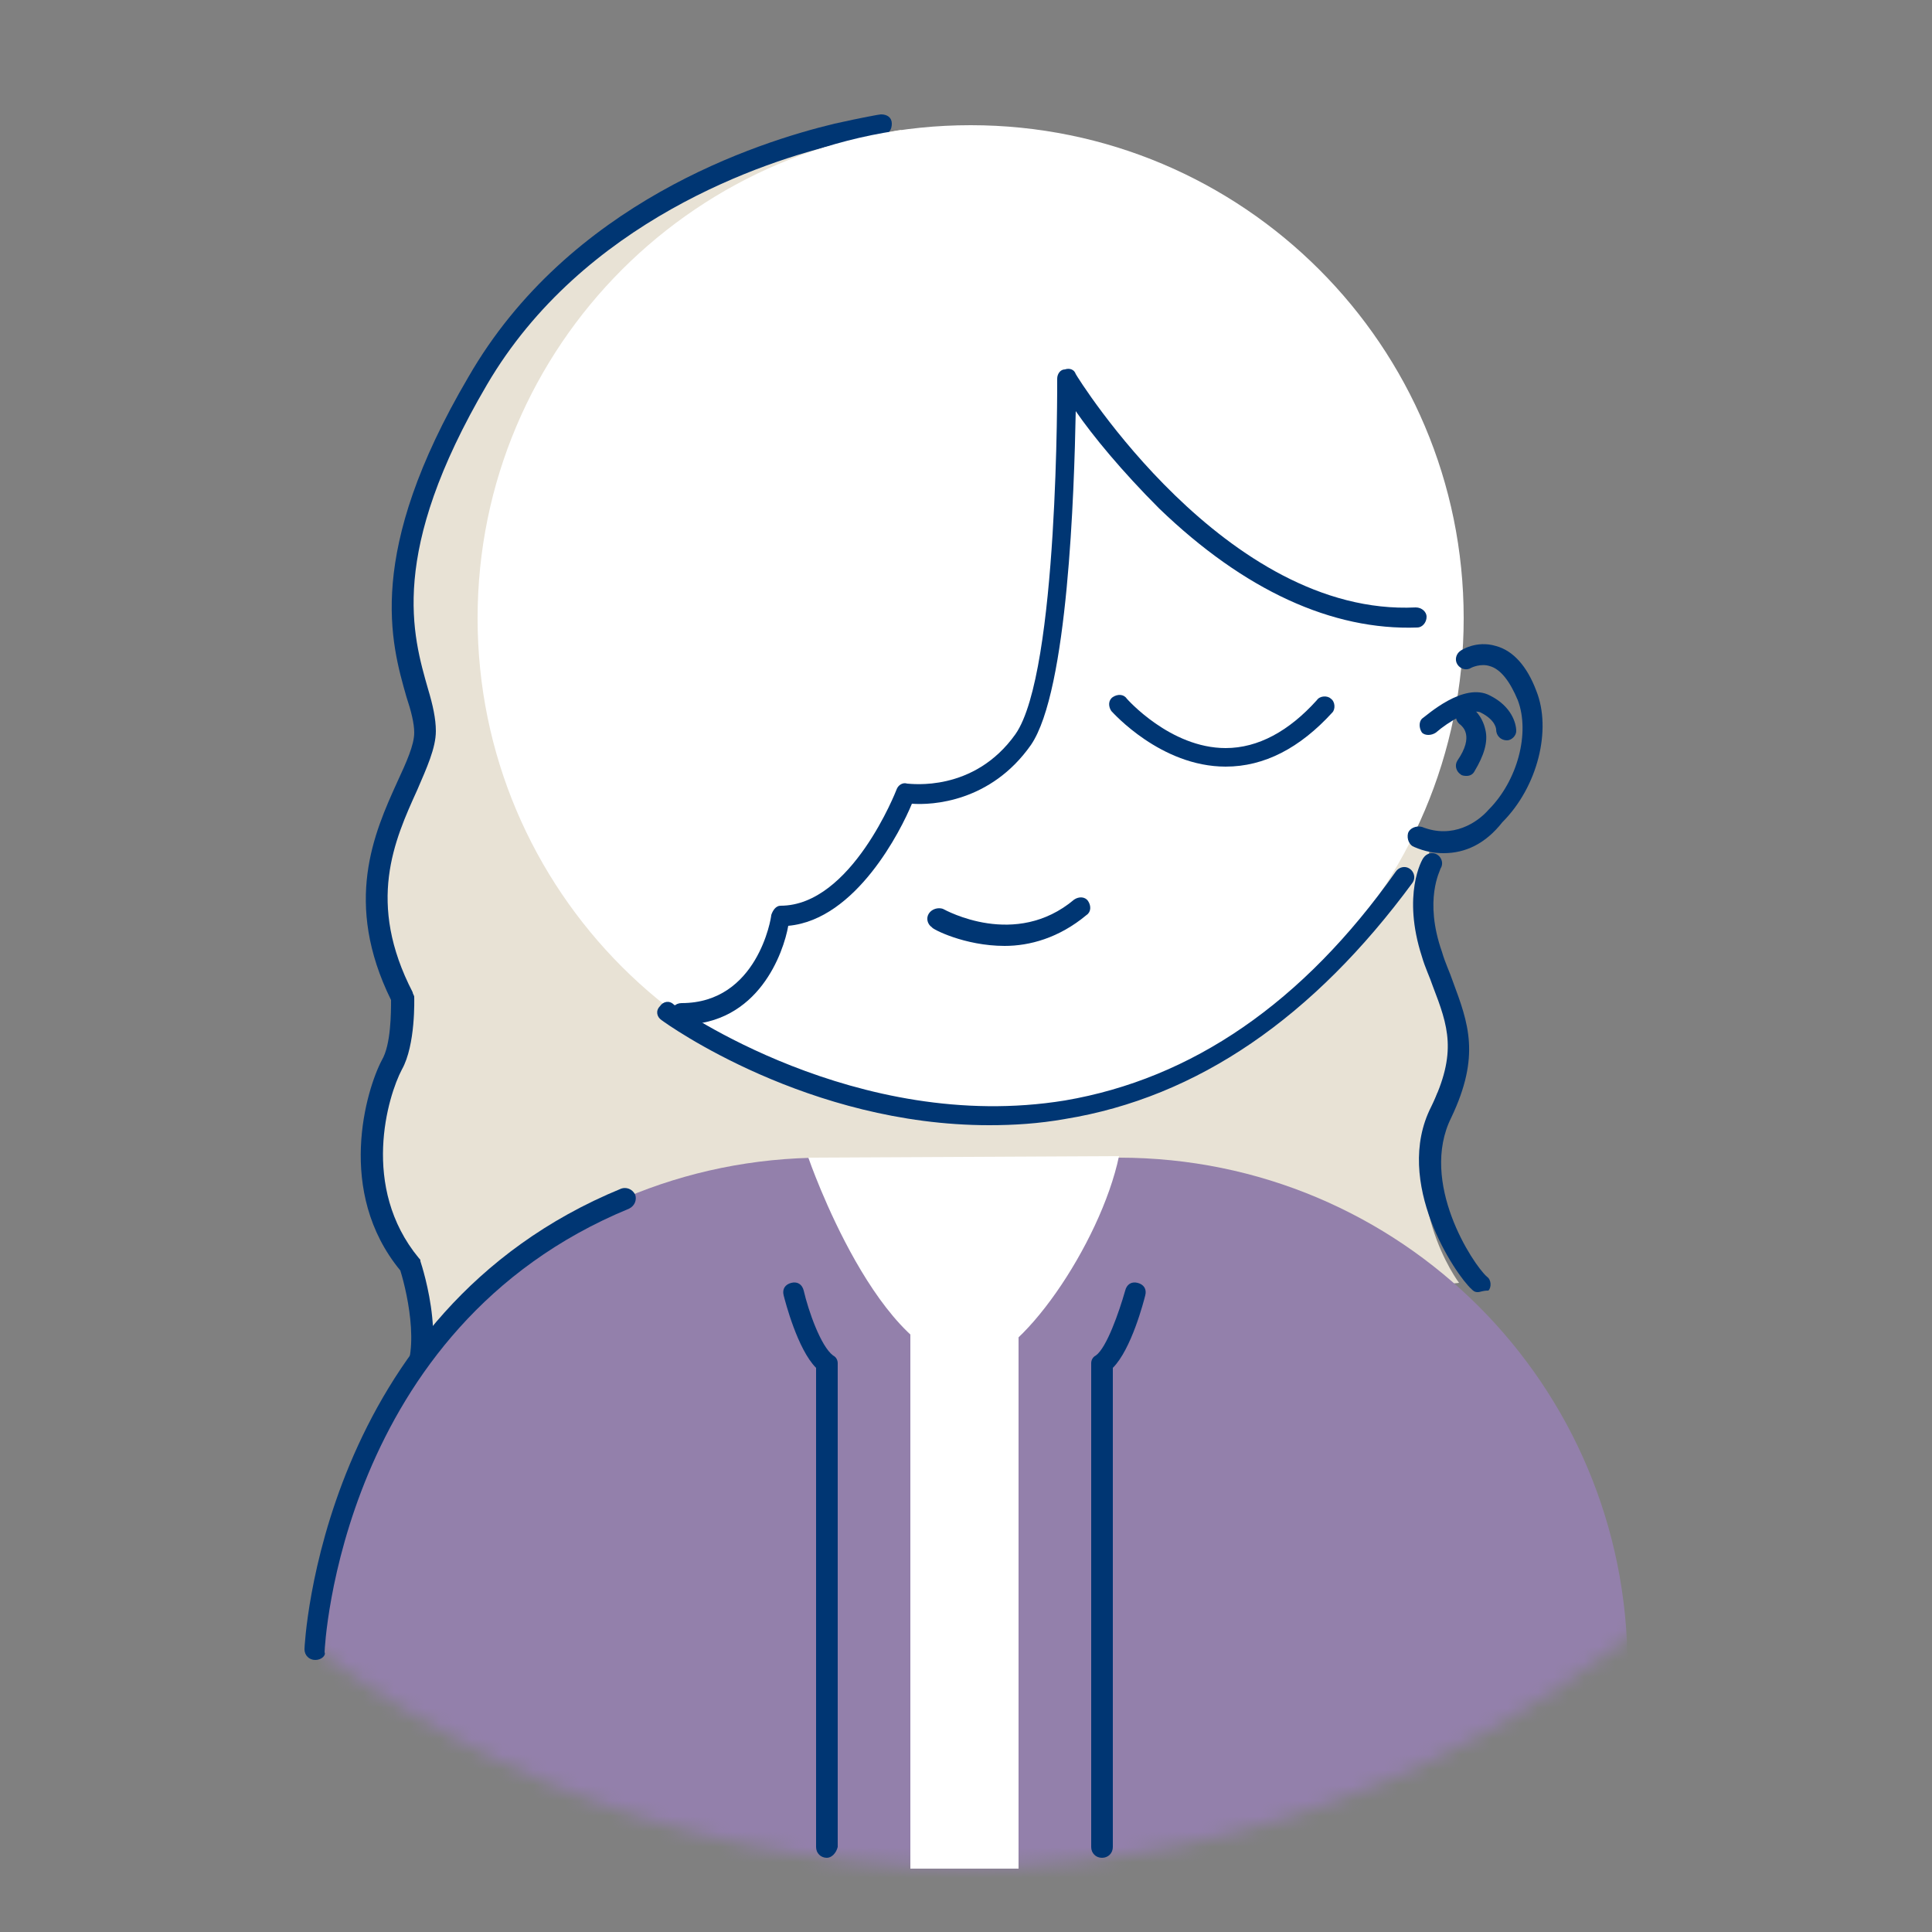 <svg width="125" height="125" viewBox="0 0 125 125" fill="none" xmlns="http://www.w3.org/2000/svg">
<rect x="0" y="0" width="125" height="125" fill="#808080" stroke="none"/>
<g clip-path="url(#clip0_32_164)">
<path d="M57.1 8.1C57.1 8.1 56 8.2 54.2 8.7C48.8 10 37.2 13.9 31 24.6C22.7 38.9 27.6 44 27.6 47.3C27.6 50.6 21.8 55.8 26.1 64.5C26.1 64.5 26.2 67.4 25.4 68.9C24.6 70.4 22.3 76.8 26.6 81.9C26.6 81.9 28.6 87.9 26.3 90L94.4 83C94.4 83 90.3 77.6 93 70.7C93 70.7 96.7 70.2 91.7 58.9L92.5 55L90 53.5L58.3 8.4C58.3 8.4 39.6 11.5 31.3 25.8C23 40.1 27.9 45.2 27.9 48.5C27.9 51.8 22.1 57 26.4 65.7C26.4 65.7 26.5 68.6 25.7 70.1C25 71.6 22.7 78 27 83C27 83 29 89 26.7 91.1" fill="#E8E2D5"/>
<path d="M26.2 90.6C26 90.6 25.8 90.5 25.7 90.4C25.5 90.1 25.5 89.7 25.7 89.5C27.3 88 26.4 83.8 25.9 82.2C21.7 77.1 23.7 70.5 24.7 68.6C25.3 67.6 25.3 65.5 25.3 64.7C22.2 58.4 24.2 53.9 25.7 50.6C26.3 49.3 26.8 48.2 26.8 47.4C26.8 46.8 26.6 46 26.3 45.1C25.3 41.6 23.6 35.8 30.3 24.4C36.8 13.1 49 9.2 54 8C55.8 7.6 56.9 7.4 57 7.4C57.4 7.4 57.7 7.6 57.7 8C57.7 8.4 57.5 8.7 57.1 8.7C57.1 8.7 56 8.8 54.3 9.3C49.5 10.4 37.7 14.3 31.5 24.9C25.1 35.8 26.7 41.1 27.7 44.6C28 45.6 28.2 46.5 28.2 47.3C28.2 48.4 27.6 49.7 27 51.1C25.5 54.4 23.7 58.4 26.7 64.2C26.7 64.3 26.8 64.4 26.8 64.5C26.8 64.6 26.9 67.6 26 69.2C25.1 70.9 23.3 76.8 27.1 81.4C27.2 81.5 27.2 81.5 27.2 81.6C27.3 81.9 29.3 88 26.7 90.4C26.6 90.6 26.4 90.6 26.2 90.6Z" fill="#003673"/>
<path d="M62.8 71.9C80.418 71.9 94.7 57.618 94.7 40C94.7 22.382 80.418 8.1 62.8 8.1C45.182 8.1 30.9 22.382 30.9 40C30.9 57.618 45.182 71.9 62.8 71.9Z" fill="white"/>
<mask id="mask0_32_164" style="mask-type:luminance" maskUnits="userSpaceOnUse" x="-7" y="-18" width="139" height="139">
<path d="M62.4 120.8C100.729 120.8 131.8 89.729 131.8 51.4C131.8 13.071 100.729 -18 62.4 -18C24.071 -18 -7 13.071 -7 51.4C-7 89.729 24.071 120.8 62.4 120.8Z" fill="white"/>
</mask>
<g mask="url(#mask0_32_164)">
<path d="M105.3 125.9H20.4V107.8C20.4 89.6 35.1 74.9 53.3 74.9H72.4C90.6 74.9 105.3 89.6 105.3 107.8V125.9Z" fill="#9380AB"/>
</g>
<path d="M52.3 74.9C52.3 74.9 56.9 88.3 62.9 88.2C65.9 88.2 71.2 80.5 72.4 74.8L52.3 74.9Z" fill="white"/>
<path d="M79.3 49.6C75.1 49.6 72 46.1 71.9 46C71.7 45.7 71.7 45.3 72 45.1C72.3 44.9 72.7 44.9 72.9 45.2C72.9 45.2 75.7 48.4 79.3 48.4C81.4 48.4 83.4 47.3 85.2 45.3C85.4 45 85.9 45 86.1 45.2C86.4 45.4 86.4 45.9 86.2 46.1C84.1 48.4 81.8 49.6 79.3 49.6Z" fill="#003673"/>
<path d="M64 72.8C52.3 72.8 43.2 66.3 42.8 66C42.5 65.8 42.4 65.4 42.7 65.1C42.9 64.8 43.3 64.7 43.6 65C43.7 65.1 55.4 73.4 68.9 71.2C77.1 69.8 84.3 64.9 90.3 56.4C90.5 56.1 90.9 56 91.2 56.2C91.5 56.4 91.6 56.8 91.4 57.1C85 65.8 77.5 71 68.9 72.4C67.2 72.7 65.6 72.8 64 72.8Z" fill="#003673"/>
<path d="M93.4 55.2C92.8 55.2 92.2 55.1 91.5 54.8C91.2 54.7 91 54.3 91.1 53.9C91.2 53.6 91.6 53.4 92 53.5C94 54.3 95.6 53.2 96.3 52.4C98.2 50.5 99 47.4 98.2 45.3C97.7 44.1 97.1 43.3 96.4 43.1C95.8 42.9 95.2 43.2 95.2 43.2C94.9 43.4 94.5 43.3 94.3 43C94.1 42.7 94.2 42.3 94.5 42.1C94.5 42.1 95.5 41.4 96.8 41.8C97.9 42.1 98.8 43.1 99.4 44.7C100.4 47.2 99.5 50.9 97.2 53.2C96.1 54.6 94.8 55.2 93.4 55.2Z" fill="#003673"/>
<path d="M97.5 47.9C97.1 47.9 96.8 47.6 96.8 47.2C96.8 47.2 96.8 46.6 95.8 46.1C95.2 45.8 93.7 46.7 92.9 47.4C92.6 47.6 92.2 47.6 92 47.4C91.8 47.1 91.8 46.7 92 46.5C92.3 46.3 94.7 44.1 96.4 45C97.8 45.7 98.1 46.8 98.1 47.3C98.1 47.6 97.8 47.9 97.5 47.9Z" fill="#003673"/>
<path d="M94.9 50.2C94.8 50.2 94.6 50.2 94.5 50.1C94.2 49.9 94.1 49.5 94.3 49.2C95.4 47.6 94.6 47 94.5 46.9C94.2 46.7 94.1 46.3 94.3 46C94.5 45.7 94.9 45.6 95.2 45.8C95.3 45.8 95.9 46.3 96.1 47.2C96.3 48 96 48.9 95.4 49.9C95.3 50.1 95.1 50.2 94.9 50.2Z" fill="#003673"/>
<path d="M65 61.2C62.4 61.2 60.3 60.1 60.3 60C60 59.8 59.9 59.4 60.1 59.1C60.3 58.8 60.7 58.7 61 58.8C61.2 58.9 65.7 61.4 69.5 58.2C69.8 58 70.2 58 70.4 58.3C70.6 58.6 70.6 59 70.3 59.2C68.5 60.7 66.6 61.2 65 61.2Z" fill="#003673"/>
<path d="M20.4 107.4C20 107.4 19.7 107.1 19.7 106.7C19.7 106.5 20.7 84.9 40.2 76.9C40.5 76.8 40.9 76.9 41.1 77.3C41.2 77.6 41.1 78 40.7 78.2C22 85.9 21 106.6 21 106.9C21.1 107.1 20.8 107.4 20.4 107.4Z" fill="#003673"/>
<path d="M44.1 66.3C43.7 66.3 43.4 66 43.4 65.6C43.4 65.2 43.7 64.9 44.1 64.9C49 64.9 49.9 59.4 49.9 59.2C50 58.9 50.2 58.6 50.5 58.6C55.1 58.6 58 51.1 58 51.1C58.1 50.8 58.4 50.6 58.7 50.7C58.9 50.7 63 51.3 65.7 47.5C68.5 43.5 68.4 24.7 68.4 24.5C68.4 24.2 68.6 23.9 68.9 23.9C69.2 23.8 69.5 23.9 69.6 24.2C69.7 24.4 79.3 39.9 91.6 39.3C92 39.3 92.3 39.6 92.3 39.9C92.3 40.3 92 40.6 91.7 40.6C86.2 40.8 80.5 38.2 75 32.9C72.6 30.5 70.7 28.2 69.6 26.6C69.5 31.8 69.1 44.7 66.7 48.2C64.1 51.9 60.3 52.1 59 52C58.3 53.7 55.4 59.5 51 59.9C50.7 61.6 49.1 66.3 44.1 66.3Z" fill="#003673"/>
<path d="M95.6 83.6C95.4 83.6 95.3 83.5 95.2 83.4C94.2 82.5 90.1 76.5 92.6 71.6C94.3 68.1 93.7 66.4 92.7 63.8C92.5 63.2 92.2 62.6 92 61.9C90.7 57.9 92 55.6 92.1 55.5C92.3 55.2 92.7 55.1 93 55.3C93.3 55.5 93.4 55.9 93.2 56.2C93.2 56.3 92.1 58.2 93.3 61.6C93.5 62.3 93.8 62.9 94 63.5C95 66.2 95.8 68.3 93.9 72.3C91.8 76.5 95.3 81.8 96.2 82.6C96.5 82.8 96.5 83.3 96.3 83.5C95.9 83.5 95.8 83.6 95.6 83.6Z" fill="#003673"/>
<path d="M65.9 80.9H58.9V120.9H65.9V80.9Z" fill="white"/>
<path d="M53.5 120.2C53.1 120.2 52.8 119.9 52.8 119.5V88.5C51.6 87.3 50.8 84.2 50.7 83.8C50.6 83.4 50.8 83.1 51.2 83C51.6 82.9 51.9 83.1 52 83.5C52.3 84.8 53.1 87.1 53.9 87.7C54.1 87.8 54.2 88 54.2 88.2V119.5C54.1 119.9 53.8 120.2 53.5 120.2Z" fill="#003673"/>
<path d="M71.3 120.2C70.9 120.2 70.6 119.9 70.6 119.5V88.2C70.6 88 70.7 87.8 70.9 87.7C71.6 87.2 72.4 84.9 72.8 83.5C72.9 83.1 73.2 82.9 73.6 83C74 83.1 74.2 83.4 74.1 83.8C74 84.2 73.2 87.3 72 88.5V119.5C72 119.9 71.7 120.2 71.3 120.2Z" fill="#003673"/>
</g>
<defs>
<clipPath id="clip0_32_164">
<rect width="125" height="125" fill="white"/>
</clipPath>
</defs>
</svg>
